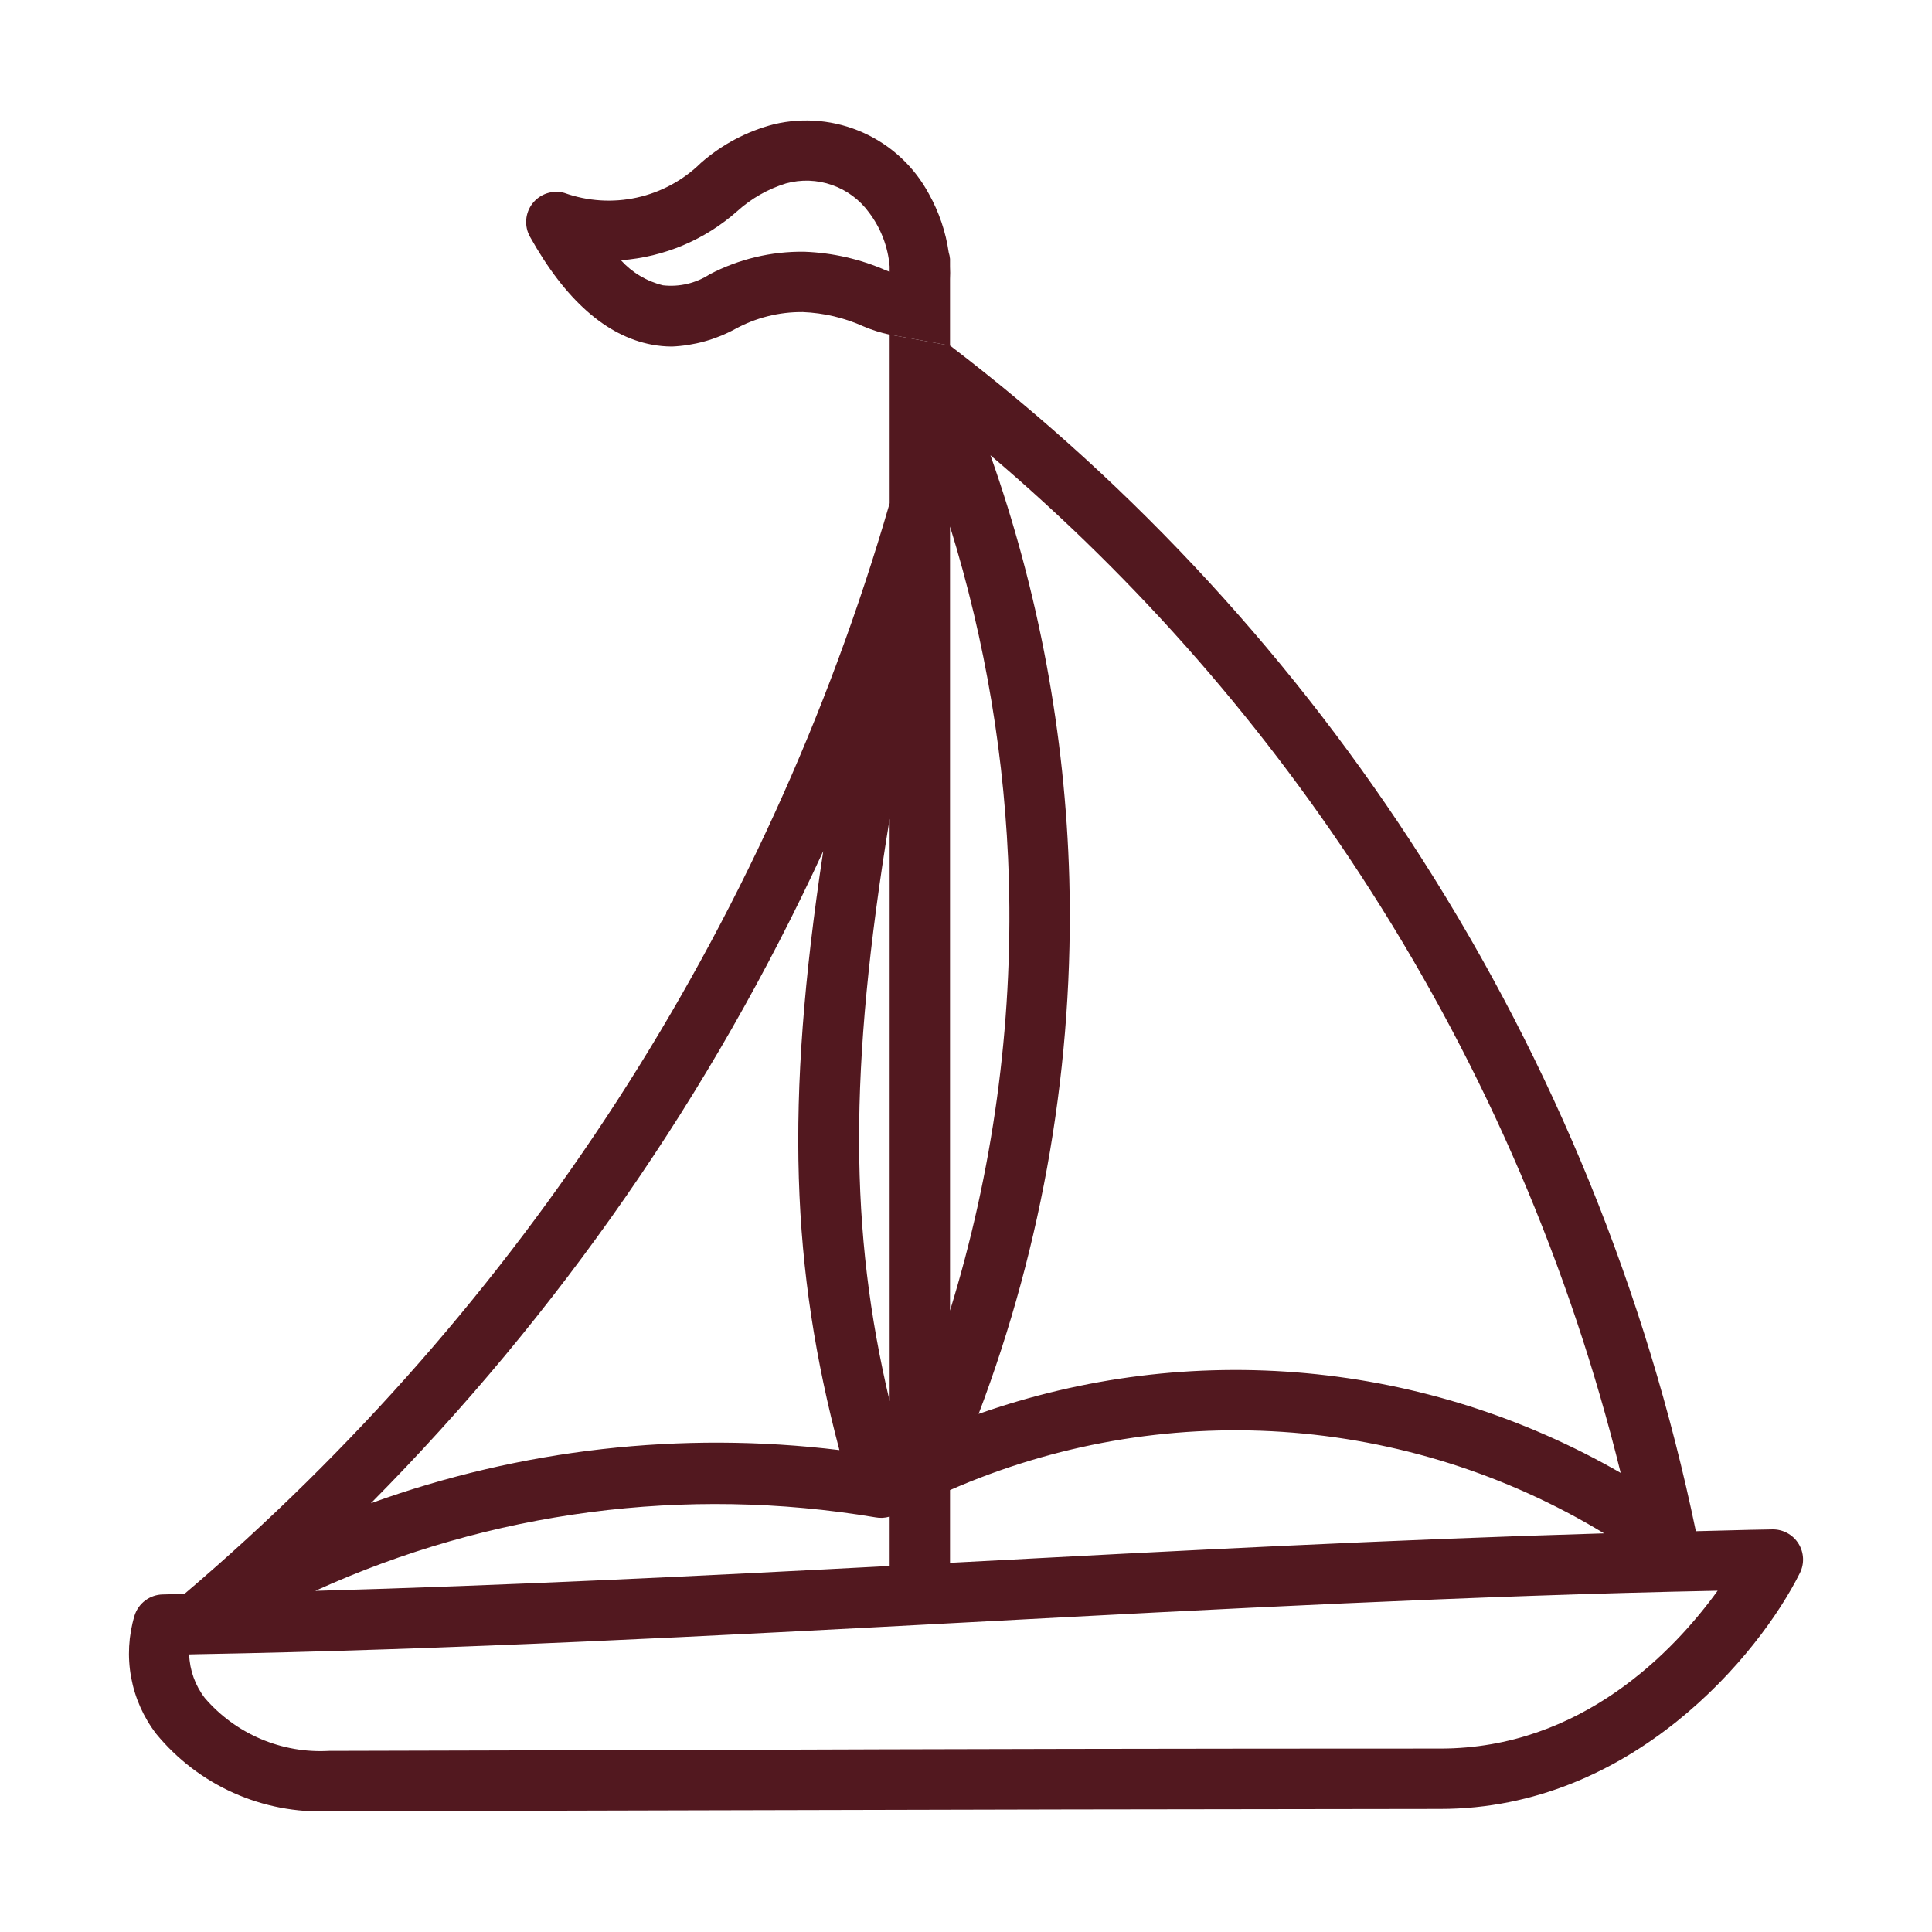 <svg width="512" height="512" viewBox="0 0 512 512" fill="none" xmlns="http://www.w3.org/2000/svg">
<path fill-rule="evenodd" clip-rule="evenodd" d="M473.645 406.272C474.852 406.927 475.87 407.882 476.601 409.044C477.332 410.206 477.751 411.537 477.818 412.908C477.885 414.279 477.598 415.644 476.984 416.872C466.211 438.493 432.422 479.384 381.695 479.384C316.086 479.445 250.476 479.567 184.867 479.751L87.375 480.001H87.219C78.516 480.362 69.849 478.698 61.899 475.14C53.95 471.582 46.934 466.227 41.406 459.497C38.033 455.103 35.753 449.971 34.752 444.523C33.751 439.075 34.058 433.467 35.648 428.161C36.152 426.552 37.15 425.143 38.501 424.134C39.852 423.126 41.486 422.569 43.172 422.544C44.154 422.53 45.146 422.502 46.139 422.475C47.053 422.45 47.968 422.424 48.874 422.41C138.182 346.487 203.178 245.965 235.766 133.367V88.689L251.765 91.574C301.155 129.301 343.531 175.412 376.961 227.806C411.747 282.224 436.303 342.539 449.419 405.78C452.063 405.723 454.716 405.652 457.369 405.581C461.495 405.471 465.622 405.361 469.711 405.302C471.084 405.282 472.439 405.616 473.645 406.272ZM339.829 379.46C309.662 377.464 279.458 382.755 251.765 394.885V414.163C252.528 414.122 253.298 414.082 254.067 414.042C254.758 414.007 255.449 413.971 256.133 413.934C311.745 410.977 368.811 408.002 425.092 406.354C399.239 390.68 369.995 381.456 339.829 379.46ZM429.5 390.329C416.053 335.76 393.749 283.766 363.476 236.415C335.795 192.989 301.748 153.967 262.477 120.653C275.255 156.751 282.307 194.625 283.375 232.903C284.661 281.283 276.498 329.449 259.344 374.704C287.157 364.897 316.762 361.216 346.13 363.913C375.498 366.61 403.937 375.621 429.5 390.329ZM251.765 347.32C263.127 310.434 268.399 271.943 267.375 233.36C266.454 201.522 261.202 169.958 251.765 139.537V347.32ZM235.766 217.01V371.325C225.155 326.448 224.791 283.813 235.766 217.01ZM222.453 384.29C209.727 336.188 207.93 292.946 218.172 225.556C188.592 289.714 148.017 348.204 98.281 398.38C137.995 384.014 180.53 379.188 222.453 384.29ZM235.766 401.917C234.547 402.281 233.258 402.347 232.008 402.11C181.686 393.663 129.988 400.448 83.55 421.593C134.14 420.172 185.374 417.663 235.766 415.001V401.917ZM184.82 463.751C250.445 463.506 316.07 463.384 381.695 463.384C419.227 463.384 443.758 437.353 455.195 421.556C389.664 422.856 322.289 426.438 256.984 429.911C189.469 433.499 119.763 437.191 52.003 438.391L51.898 438.407L51.843 438.395C51.56 438.4 51.274 438.408 50.988 438.417C50.702 438.425 50.416 438.433 50.133 438.438C50.273 442.633 51.727 446.677 54.289 450.001C58.334 454.707 63.409 458.417 69.12 460.845C74.83 463.273 81.023 464.353 87.219 464.001H87.344L184.82 463.751Z" fill="#52181F"/>
<path fill-rule="evenodd" clip-rule="evenodd" d="M251.764 91.574V73.922C251.821 72.846 251.821 71.768 251.764 70.692V68.61C251.714 68.037 251.6 67.471 251.424 66.923C250.639 61.467 248.858 56.2 246.17 51.387C242.325 44.213 236.215 38.512 228.793 35.172C221.37 31.832 213.05 31.041 205.131 32.923C197.949 34.774 191.303 38.291 185.733 43.188C181.055 47.779 175.178 50.958 168.776 52.36C162.374 53.763 155.706 53.332 149.537 51.118C148.018 50.702 146.41 50.744 144.914 51.239C143.418 51.734 142.102 52.659 141.131 53.899C140.16 55.14 139.576 56.639 139.454 58.21C139.332 59.78 139.676 61.352 140.444 62.727C149.756 79.427 160.616 89.052 172.725 91.333C174.489 91.667 176.281 91.837 178.077 91.841C183.914 91.589 189.618 90.013 194.757 87.231C200.268 84.201 206.467 82.642 212.757 82.704C218.318 82.926 223.785 84.216 228.858 86.505C231.083 87.457 233.396 88.188 235.764 88.689L251.764 91.574ZM213.116 66.708C220.575 66.973 227.917 68.642 234.756 71.63C235.071 71.756 235.415 71.892 235.764 72.029V70.593C235.329 65.419 233.439 60.474 230.311 56.329C227.862 52.956 224.443 50.41 220.509 49.03C216.576 47.65 212.315 47.502 208.295 48.606C203.513 50.084 199.111 52.587 195.397 55.942C186.824 63.552 175.985 68.129 164.553 68.966C167.518 72.24 171.396 74.553 175.686 75.606C180.023 76.1 184.397 75.073 188.061 72.7C195.785 68.653 204.396 66.594 213.116 66.708Z" fill="#52181F"/>
</svg>
